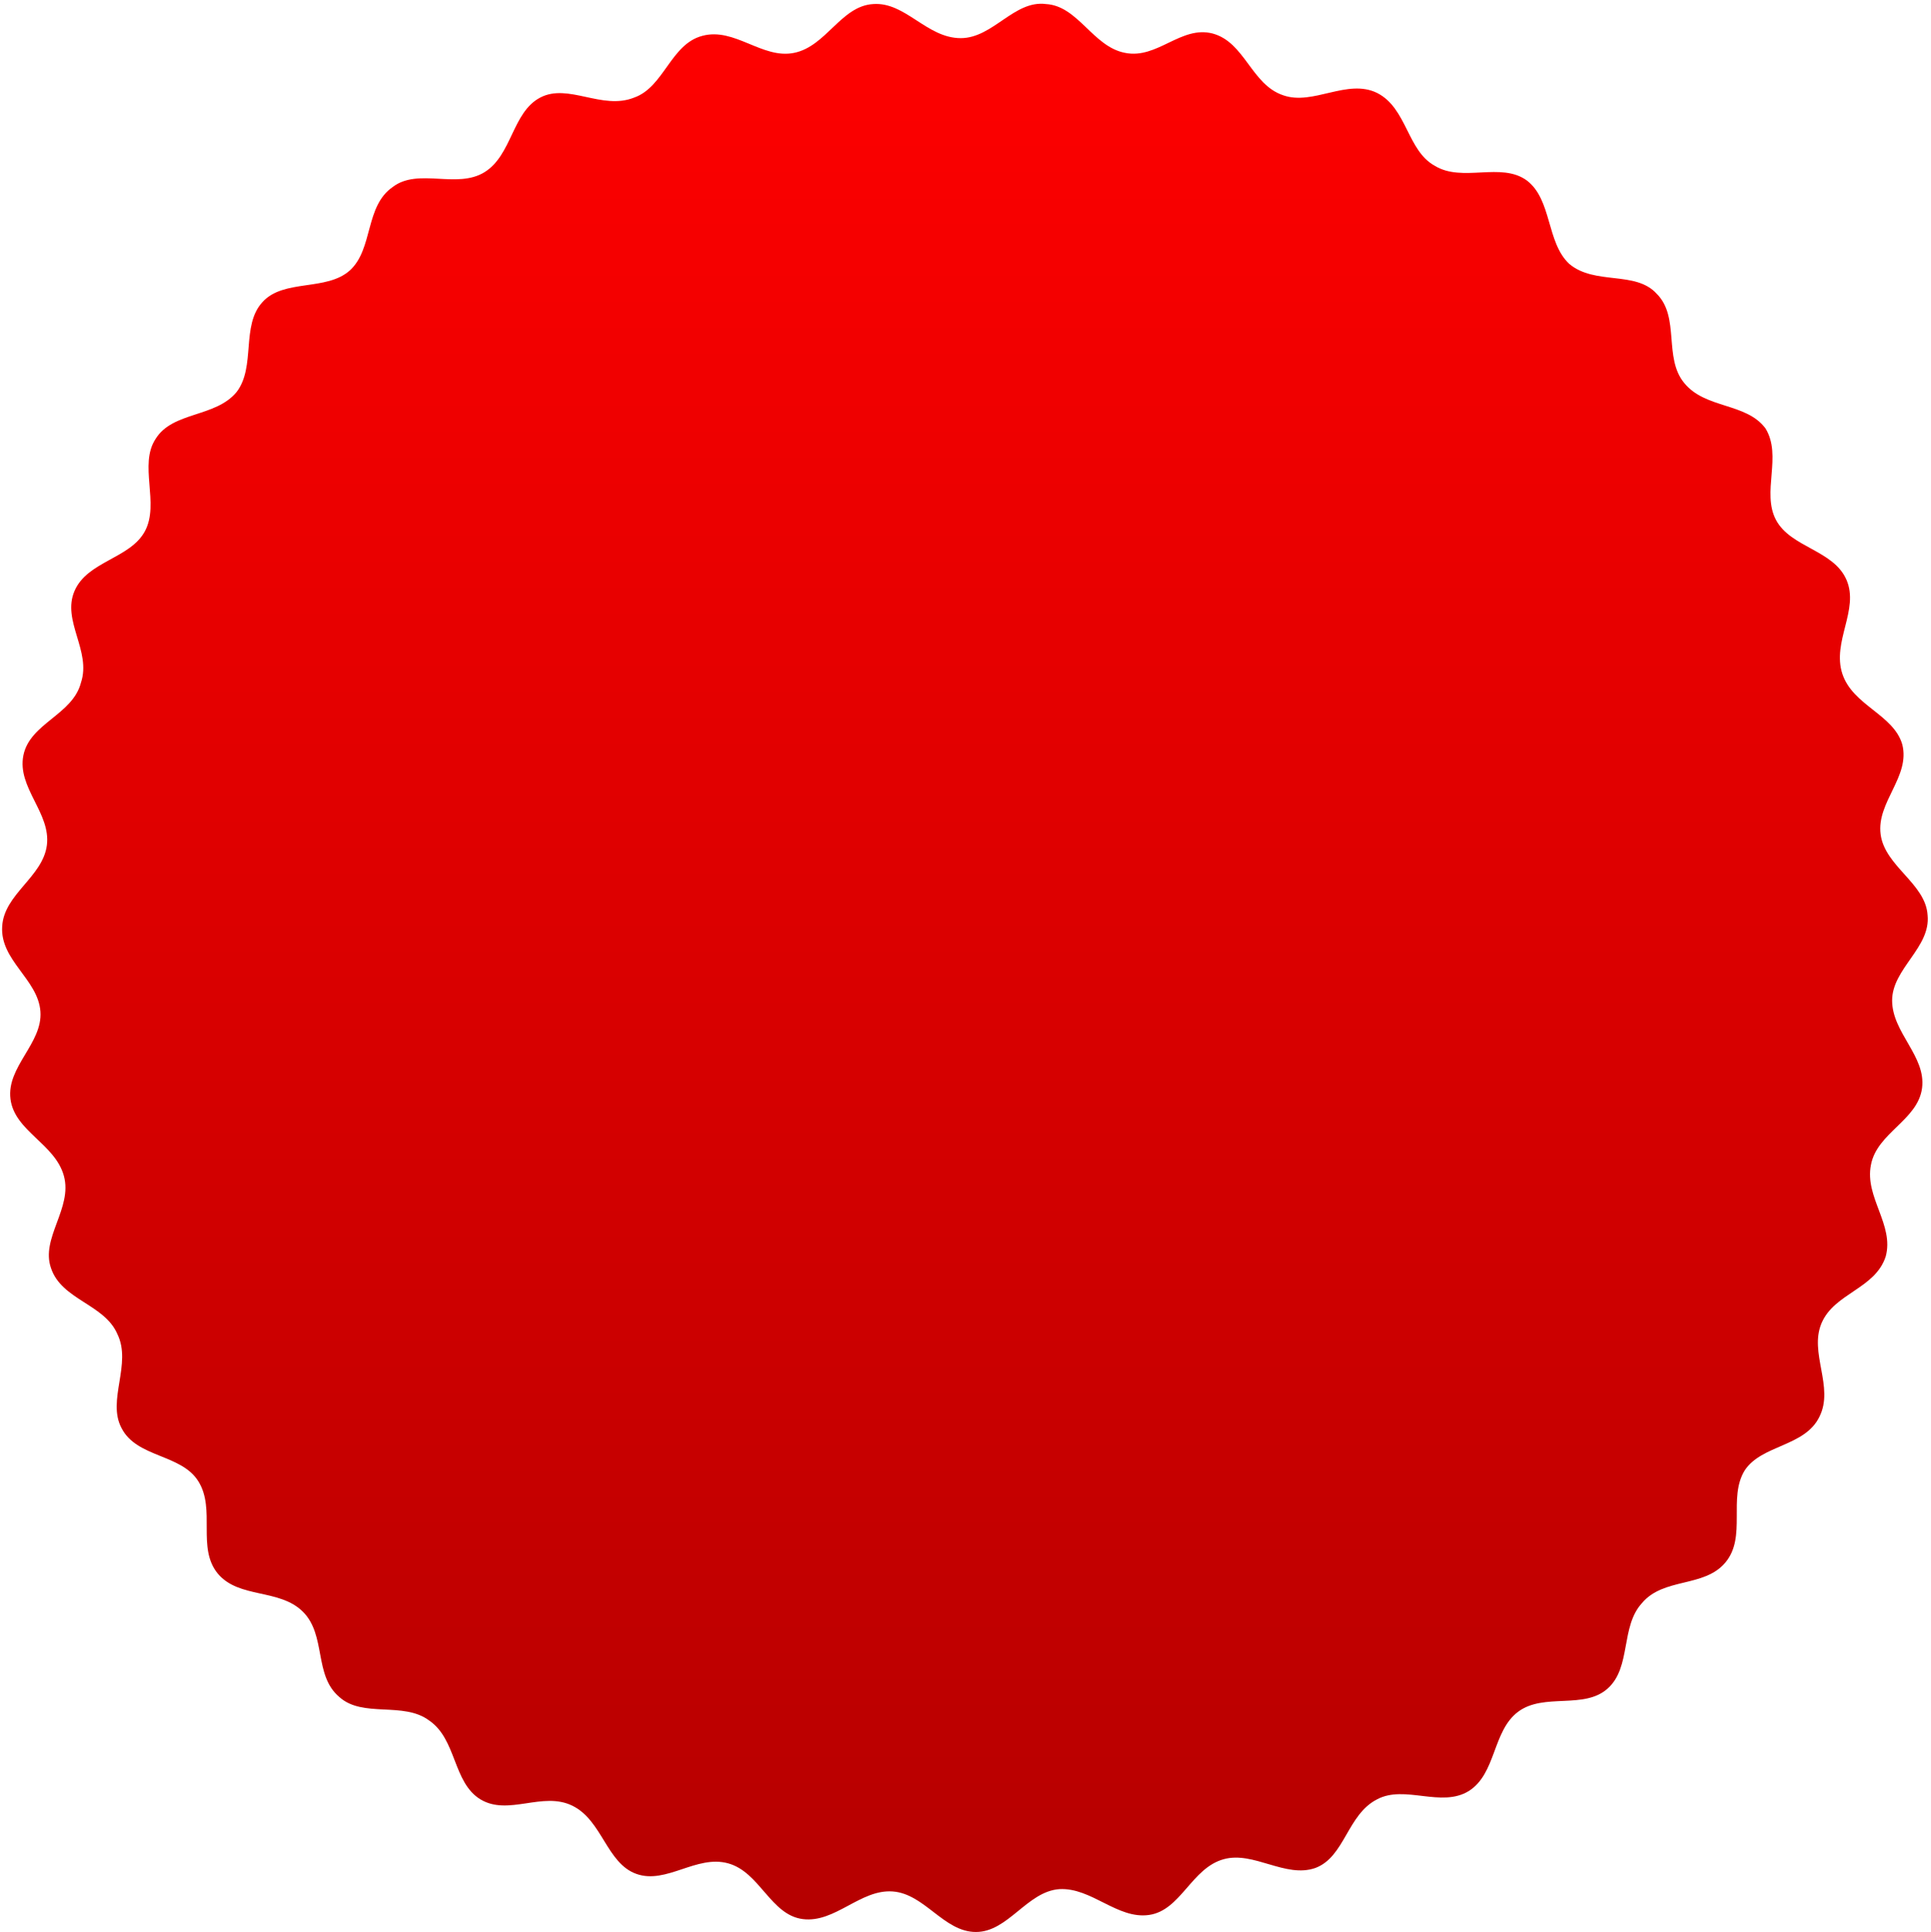 <?xml version="1.0" encoding="UTF-8"?><svg xmlns="http://www.w3.org/2000/svg" xmlns:xlink="http://www.w3.org/1999/xlink" height="480.2" preserveAspectRatio="xMidYMid meet" version="1.0" viewBox="9.0 16.1 480.0 480.2" width="480.0" zoomAndPan="magnify"><g transform="matrix(1.145 0 0 1.145 -5.798 -4.764)"><linearGradient gradientUnits="userSpaceOnUse" id="a" x1="222.597" x2="222.597" xlink:actuate="onLoad" xlink:show="other" xlink:type="simple" xmlns:xlink="http://www.w3.org/1999/xlink" y1="18.958" y2="498.198"><stop offset="0" stop-color="#f00"/><stop offset="1" stop-color="#a00"/></linearGradient><path d="M423.7,235.4c0,7,7.4,12.1,6.5,19c-0.9,7-9.8,9.7-11.1,16.7c-1.4,7,5.1,13,3.2,19.9 c-2.3,7-11.1,7.9-13.9,14.4c-2.8,6.5,2.8,13.9-0.5,20.4c-3.2,6.5-12.5,6-16.2,11.6c-3.7,6,0.5,14.4-4.2,20 c-4.6,5.5-13.4,3.2-18.1,8.8c-4.7,5.1-2.3,13.9-7.4,18.5c-5.1,4.7-13.9,0.9-19.5,5.1c-5.6,4.2-4.7,13.4-10.7,17.2 c-6,3.7-13.9-1.4-19.9,1.8c-6.5,3.3-7,12.5-13.4,14.9c-6.5,2.3-13.4-3.7-19.9-1.9c-7,1.9-9.3,11.1-16.2,12.1s-12.5-6-19.5-5.6 c-7,0.5-11.1,9.3-18.1,9.3c-7,0-11.1-8.3-18.1-8.8c-7-0.5-12.5,6.9-19.5,6c-7-0.9-9.3-10.2-16.2-12.1c-6.9-1.9-13.4,4.6-19.9,2.3 c-6.5-2.3-7.4-11.6-13.9-14.8c-6.5-3.2-13.9,2.3-20-1.4c-6-3.7-5.1-13-11.1-17.1c-5.6-4.2-14.4-0.5-19.5-5.1 c-5.6-4.7-2.8-13.4-7.9-18.5c-5.1-5.1-13.9-2.8-18.5-8.3c-4.6-5.6-0.4-13.9-4.2-20c-3.7-6-13.4-5.1-16.7-11.6 c-3.2-6,2.3-13.9-0.9-20.4c-2.8-6.5-12.1-7.4-14.4-14.3c-2.3-6.5,4.7-13,2.8-20c-1.9-7-10.7-9.7-11.6-16.7c-0.9-7,7-12.1,6.5-19 c-0.5-7-8.8-11.1-8.3-18.5c0.4-7,8.8-10.7,9.7-17.6c0.9-7-6.5-12.5-5.1-19.5c1.4-7,10.7-8.8,12.5-15.8c2.3-6.9-4.2-13.4-1.4-19.9 c2.8-6.5,12.1-7,15.3-13c3.2-6-1.4-14.4,2.3-20c3.7-6,13-4.6,17.6-10.2c4.2-5.5,0.9-14.4,5.6-19.5c4.6-5.1,13.9-2.3,19-6.9 c5.1-4.7,3.2-13.9,9.3-18.1c5.5-4.2,13.9,0.5,19.9-3.2c6-3.7,6-13,12.1-16.2s13.4,2.8,20.4,0c6.5-2.3,7.9-11.6,14.8-13.4 c7-1.9,13,5.1,19.9,3.7c7-1.4,10.2-10.2,17.2-10.6c7-0.5,11.6,7.4,19,7.4c7,0,11.6-8.3,18.5-7.4c7,0.4,10.2,9.3,17.2,10.6 c7,1.4,12.1-6,19-4.2c7,1.9,8.4,11.1,15.3,13.4c6.5,2.3,13.9-3.7,20.4-0.5c6.5,3.3,6.5,12.5,12.5,15.8c6,3.7,14.4-0.9,20,3.2 c5.5,4.2,4.2,13.4,9.2,18.1c5.6,4.7,14.4,1.4,19,6.5c5.1,5.1,1.4,13.9,6,19.4c4.6,5.6,13.4,4.2,17.6,9.8c3.7,6-0.9,13.9,2.3,19.9 c3.2,6,12.5,6.5,15.3,13c2.8,6.5-3.2,13.4-0.9,20.4c2.3,6.9,11.1,8.8,13,15.3c1.8,7-5.6,12.5-4.7,19.5c0.9,7,9.8,10.7,10.2,17.6 C432.1,223.9,423.7,228.5,423.7,235.4z" fill="url(#a)"/></g></svg>